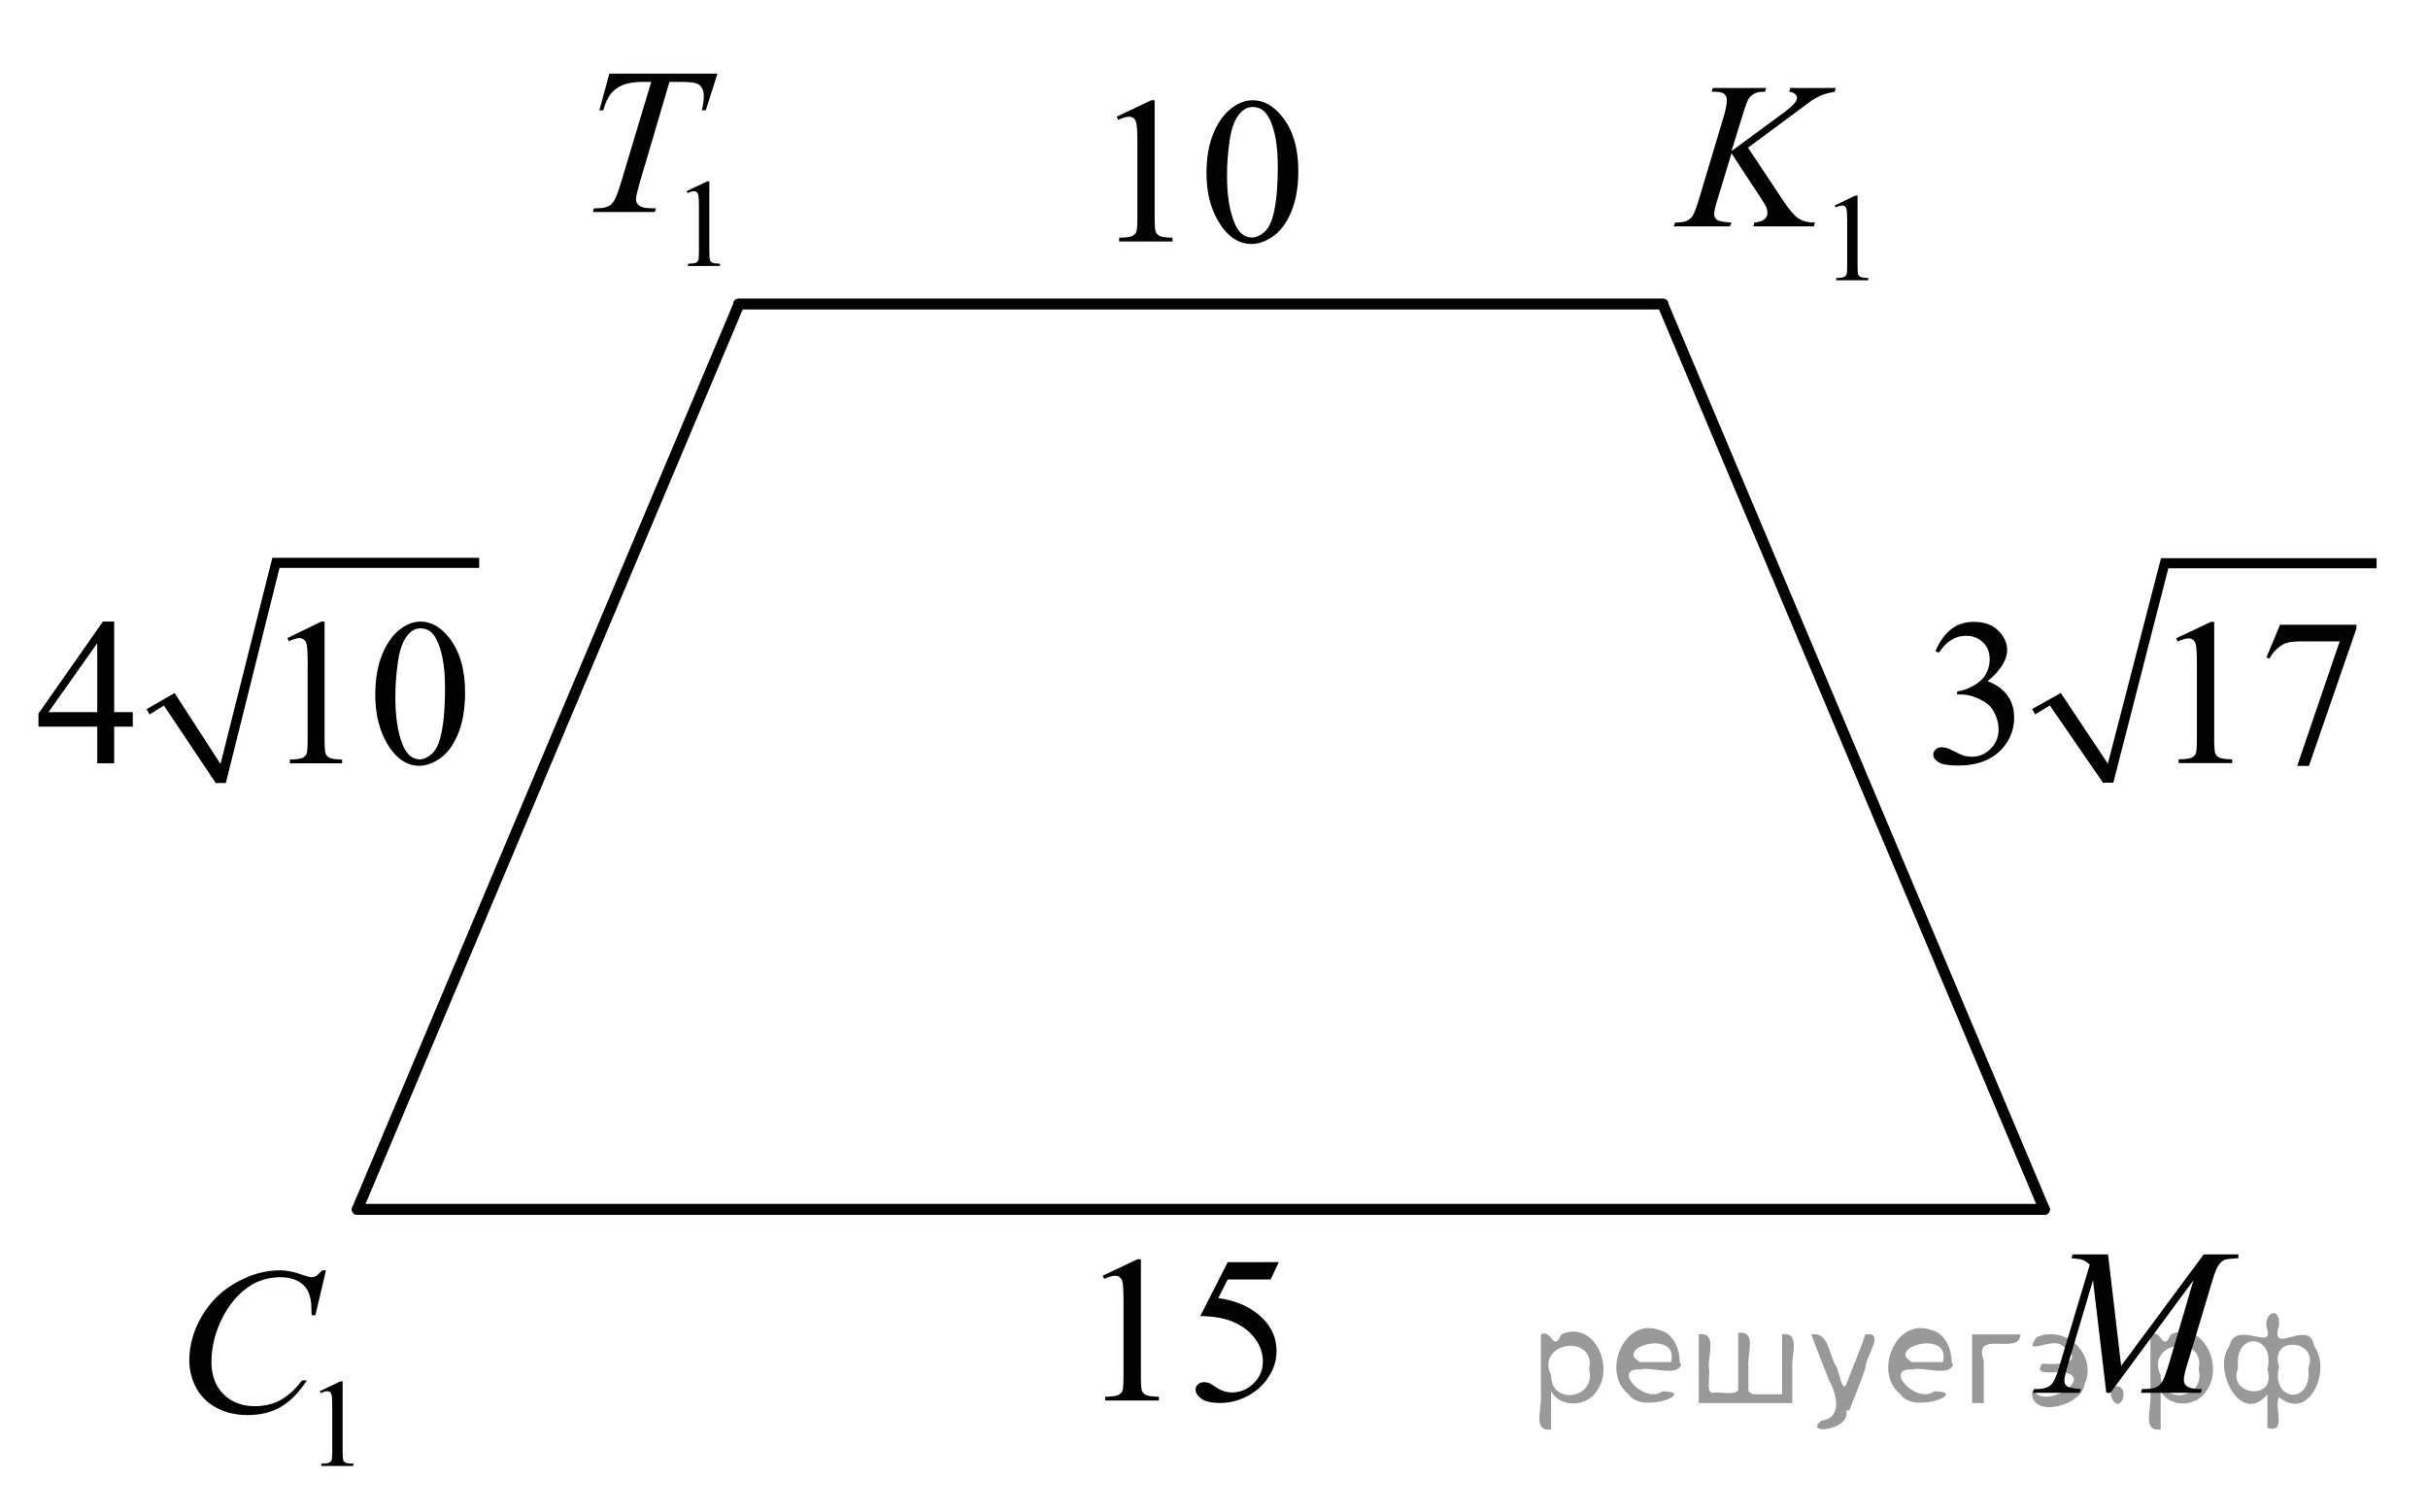 <?xml version="1.0" encoding="utf-8"?>
<!-- Generator: Adobe Illustrator 16.0.0, SVG Export Plug-In . SVG Version: 6.00 Build 0)  -->
<!DOCTYPE svg PUBLIC "-//W3C//DTD SVG 1.1//EN" "http://www.w3.org/Graphics/SVG/1.1/DTD/svg11.dtd">
<svg version="1.1" id="Слой_1" xmlns="http://www.w3.org/2000/svg" xmlns:xlink="http://www.w3.org/1999/xlink" x="0px" y="0px"
	 width="166.108px" height="103.43px" viewBox="-1.218 0 166.108 103.43" enable-background="new -1.218 0 166.108 103.43"
	 xml:space="preserve">
<g>
	<g>
		<defs>
			<rect id="SVGID_1_" x="0" y="0" width="164.891" height="103.43"/>
		</defs>
		<clipPath id="SVGID_2_">
			<use xlink:href="#SVGID_1_"  overflow="visible"/>
		</clipPath>
	</g>
</g>
<line fill="none" stroke="#010202" stroke-width="0.75" stroke-linecap="round" stroke-linejoin="round" stroke-miterlimit="8" x1="23.227" y1="82.746" x2="138.644" y2="82.746"/>
<line fill="none" stroke="#010202" stroke-width="0.75" stroke-linecap="round" stroke-linejoin="round" stroke-miterlimit="8" x1="112.556" y1="20.865" x2="138.644" y2="82.746"/>
<line fill="none" stroke="#010202" stroke-width="0.75" stroke-linecap="round" stroke-linejoin="round" stroke-miterlimit="8" x1="49.316" y1="20.865" x2="23.227" y2="82.746"/>
<line fill="none" stroke="#010202" stroke-width="0.75" stroke-linecap="round" stroke-linejoin="round" stroke-miterlimit="8" x1="49.316" y1="20.8" x2="112.556" y2="20.8"/>
<g>
	<g>
		<defs>
			<rect id="SVGID_3_" x="128.443" y="35.309" width="36.109" height="22.099"/>
		</defs>
		<clipPath id="SVGID_4_">
			<use xlink:href="#SVGID_3_"  overflow="visible"/>
		</clipPath>
		<line clip-path="url(#SVGID_4_)" fill="none" x1="137.888" y1="48.674" x2="139.394" y2="47.821"/>
	</g>
	<g>
		<defs>
			<rect id="SVGID_5_" x="128.443" y="35.309" width="36.109" height="22.099"/>
		</defs>
		<clipPath id="SVGID_6_">
			<use xlink:href="#SVGID_5_"  overflow="visible"/>
		</clipPath>
		<line clip-path="url(#SVGID_6_)" fill="none" x1="139.394" y1="47.821" x2="142.988" y2="53.549"/>
	</g>
	<g>
		<defs>
			<rect id="SVGID_7_" x="128.443" y="35.309" width="36.109" height="22.099"/>
		</defs>
		<clipPath id="SVGID_8_">
			<use xlink:href="#SVGID_7_"  overflow="visible"/>
		</clipPath>
		<line clip-path="url(#SVGID_8_)" fill="none" x1="142.988" y1="53.549" x2="146.873" y2="38.518"/>
	</g>
	<g>
		<defs>
			<rect id="SVGID_9_" x="128.443" y="35.309" width="36.109" height="22.099"/>
		</defs>
		<clipPath id="SVGID_10_">
			<use xlink:href="#SVGID_9_"  overflow="visible"/>
		</clipPath>
		<line clip-path="url(#SVGID_10_)" fill="none" x1="146.873" y1="38.518" x2="161.375" y2="38.518"/>
	</g>
	<g>
		<defs>
			<rect id="SVGID_11_" x="128.443" y="35.309" width="36.109" height="22.099"/>
		</defs>
		<clipPath id="SVGID_12_">
			<use xlink:href="#SVGID_11_"  overflow="visible"/>
		</clipPath>
		<polygon clip-path="url(#SVGID_12_)" fill="#010202" points="137.804,48.512 139.769,47.415 142.988,52.249 146.623,38.192 
			161.375,38.192 161.375,38.884 147.125,38.884 143.363,53.549 142.652,53.549 139.017,48.268 138.013,48.877 		"/>
	</g>
	<g>
		<defs>
			<rect id="SVGID_13_" x="128.443" y="35.309" width="36.109" height="22.099"/>
		</defs>
		<clipPath id="SVGID_14_">
			<use xlink:href="#SVGID_13_"  overflow="visible"/>
		</clipPath>
		<g clip-path="url(#SVGID_14_)">
			<path fill="#010202" d="M131.19,44.547c0.276-0.638,0.629-1.131,1.053-1.478s0.951-0.521,1.583-0.521
				c0.781,0,1.38,0.246,1.796,0.74c0.316,0.367,0.476,0.761,0.476,1.18c0,0.688-0.445,1.401-1.336,2.138
				c0.599,0.228,1.051,0.554,1.356,0.978s0.46,0.922,0.46,1.494c0,0.819-0.269,1.529-0.805,2.13
				c-0.699,0.781-1.712,1.173-3.039,1.173c-0.655,0-1.104-0.079-1.339-0.236c-0.237-0.158-0.355-0.328-0.355-0.511
				c0-0.135,0.057-0.254,0.168-0.355c0.113-0.104,0.248-0.153,0.406-0.153c0.119,0,0.241,0.02,0.366,0.057
				c0.081,0.022,0.266,0.107,0.553,0.255c0.288,0.146,0.486,0.233,0.597,0.262c0.178,0.052,0.366,0.077,0.567,0.077
				c0.488,0,0.913-0.185,1.275-0.552c0.36-0.368,0.542-0.804,0.542-1.307c0-0.368-0.084-0.727-0.251-1.075
				c-0.125-0.261-0.263-0.459-0.41-0.594c-0.206-0.187-0.488-0.354-0.849-0.506c-0.357-0.151-0.726-0.228-1.099-0.228h-0.229v-0.209
				c0.379-0.048,0.759-0.181,1.139-0.398c0.381-0.219,0.657-0.481,0.83-0.789c0.172-0.307,0.259-0.645,0.259-1.012
				c0-0.479-0.154-0.867-0.464-1.163s-0.692-0.443-1.152-0.443c-0.742,0-1.362,0.388-1.859,1.159L131.19,44.547z"/>
			<path fill="#010202" d="M147.657,43.674l2.371-1.124h0.236v7.994c0,0.531,0.022,0.861,0.067,0.992
				c0.046,0.13,0.142,0.23,0.284,0.3c0.144,0.07,0.436,0.109,0.876,0.119v0.258h-3.663v-0.258c0.46-0.01,0.757-0.048,0.892-0.115
				c0.134-0.066,0.228-0.157,0.279-0.271c0.053-0.114,0.079-0.455,0.079-1.023v-5.109c0-0.689-0.023-1.133-0.072-1.327
				c-0.032-0.148-0.095-0.258-0.183-0.328c-0.089-0.069-0.195-0.104-0.32-0.104c-0.177,0-0.424,0.072-0.738,0.217L147.657,43.674z"
				/>
			<path fill="#010202" d="M154.768,42.745h5.223v0.266l-3.247,9.397h-0.805l2.909-8.525h-2.68c-0.542,0-0.927,0.063-1.156,0.188
				c-0.402,0.215-0.727,0.545-0.971,0.992l-0.208-0.077L154.768,42.745z"/>
		</g>
	</g>
</g>
<g>
	<g>
		<defs>
			<rect id="SVGID_15_" x="72.621" y="3.523" width="18.671" height="16.899"/>
		</defs>
		<clipPath id="SVGID_16_">
			<use xlink:href="#SVGID_15_"  overflow="visible"/>
		</clipPath>
		<g clip-path="url(#SVGID_16_)">
			<path fill="#010202" d="M75.176,7.984L77.54,6.86h0.236v7.994c0,0.53,0.021,0.86,0.068,0.992c0.045,0.13,0.14,0.229,0.282,0.3
				c0.144,0.069,0.436,0.108,0.874,0.119v0.258h-3.652v-0.258c0.458-0.011,0.754-0.049,0.888-0.115
				c0.134-0.067,0.227-0.158,0.28-0.272c0.052-0.113,0.079-0.455,0.079-1.022v-5.11c0-0.688-0.024-1.132-0.072-1.327
				C76.49,8.27,76.429,8.16,76.34,8.09c-0.088-0.068-0.193-0.104-0.318-0.104c-0.177,0-0.422,0.072-0.738,0.216L75.176,7.984z"/>
			<path fill="#010202" d="M81.322,11.846c0-1.08,0.167-2.011,0.501-2.79s0.778-1.36,1.332-1.742
				c0.43-0.302,0.874-0.453,1.333-0.453c0.746,0,1.414,0.37,2.005,1.11c0.74,0.917,1.111,2.158,1.111,3.729
				c0,1.099-0.162,2.031-0.488,2.8c-0.324,0.769-0.738,1.325-1.242,1.672c-0.504,0.348-0.99,0.521-1.458,0.521
				c-0.927,0-1.698-0.533-2.313-1.6C81.583,14.194,81.322,13.111,81.322,11.846z M82.726,12.021c0,1.303,0.165,2.366,0.495,3.189
				c0.271,0.693,0.678,1.04,1.218,1.04c0.258,0,0.524-0.111,0.802-0.338c0.276-0.227,0.487-0.604,0.63-1.135
				c0.221-0.801,0.33-1.93,0.33-3.387c0-1.08-0.115-1.98-0.344-2.702c-0.172-0.535-0.396-0.915-0.666-1.139
				c-0.196-0.153-0.434-0.229-0.709-0.229c-0.325,0-0.614,0.142-0.867,0.426c-0.344,0.386-0.578,0.993-0.702,1.822
				C82.788,10.397,82.726,11.215,82.726,12.021z"/>
		</g>
	</g>
</g>
<g>
	<g>
		<defs>
			<rect id="SVGID_17_" x="71.645" y="82.824" width="17.437" height="16.901"/>
		</defs>
		<clipPath id="SVGID_18_">
			<use xlink:href="#SVGID_17_"  overflow="visible"/>
		</clipPath>
		<g clip-path="url(#SVGID_18_)">
			<path fill="#010202" d="M74.221,87.285l2.377-1.125h0.237v7.995c0,0.531,0.022,0.861,0.068,0.991
				c0.045,0.131,0.14,0.229,0.284,0.301c0.145,0.069,0.437,0.109,0.879,0.118v0.259h-3.674v-0.259
				c0.461-0.009,0.759-0.047,0.893-0.115c0.135-0.067,0.229-0.158,0.281-0.271c0.053-0.114,0.079-0.455,0.079-1.023v-5.111
				c0-0.688-0.024-1.131-0.072-1.326c-0.034-0.148-0.095-0.259-0.184-0.327c-0.09-0.07-0.195-0.104-0.32-0.104
				c-0.178,0-0.425,0.072-0.742,0.216L74.221,87.285z"/>
			<path fill="#010202" d="M86.273,86.356l-0.563,1.187h-2.938l-0.642,1.271c1.272,0.182,2.281,0.641,3.026,1.376
				c0.639,0.633,0.958,1.378,0.958,2.233c0,0.498-0.104,0.959-0.313,1.384c-0.21,0.423-0.473,0.783-0.789,1.082
				c-0.317,0.298-0.671,0.536-1.06,0.719c-0.552,0.256-1.119,0.385-1.7,0.385c-0.586,0-1.012-0.097-1.277-0.29
				c-0.267-0.193-0.4-0.406-0.4-0.639c0-0.131,0.055-0.246,0.166-0.347c0.11-0.101,0.25-0.149,0.418-0.149
				c0.125,0,0.234,0.019,0.328,0.056s0.253,0.133,0.479,0.286c0.36,0.242,0.726,0.363,1.096,0.363c0.562,0,1.055-0.206,1.479-0.618
				c0.425-0.411,0.639-0.913,0.639-1.504c0-0.573-0.19-1.107-0.569-1.604s-0.903-0.879-1.57-1.148
				c-0.523-0.209-1.236-0.33-2.14-0.362l1.873-3.68L86.273,86.356L86.273,86.356z"/>
		</g>
	</g>
</g>
<g>
	<g>
		<defs>
			<rect id="SVGID_19_" x="8.731" y="82.304" width="17.372" height="20.8"/>
		</defs>
		<clipPath id="SVGID_20_">
			<use xlink:href="#SVGID_19_"  overflow="visible"/>
		</clipPath>
		<g clip-path="url(#SVGID_20_)">
			<path fill="#010202" d="M20.661,95.184l1.419-0.675h0.143v4.793c0,0.317,0.014,0.517,0.041,0.595
				c0.026,0.078,0.083,0.139,0.17,0.181c0.086,0.041,0.261,0.065,0.524,0.07v0.154h-2.193v-0.154
				c0.274-0.005,0.452-0.028,0.533-0.068c0.08-0.041,0.137-0.095,0.167-0.163c0.032-0.067,0.048-0.272,0.048-0.612V96.24
				c0-0.412-0.015-0.678-0.043-0.795c-0.021-0.089-0.058-0.155-0.11-0.196c-0.053-0.042-0.117-0.063-0.191-0.063
				c-0.105,0-0.254,0.044-0.442,0.13L20.661,95.184z"/>
		</g>
	</g>
	<g>
		<defs>
			<rect id="SVGID_21_" x="8.731" y="82.304" width="17.372" height="20.8"/>
		</defs>
		<clipPath id="SVGID_22_">
			<use xlink:href="#SVGID_21_"  overflow="visible"/>
		</clipPath>
		<g clip-path="url(#SVGID_22_)">
			<path fill="#010202" d="M21.084,86.921l-0.725,3.065h-0.258l-0.029-0.77c-0.024-0.278-0.079-0.527-0.165-0.747
				c-0.086-0.219-0.215-0.407-0.387-0.567c-0.172-0.161-0.391-0.287-0.653-0.378s-0.555-0.136-0.875-0.136
				c-0.855,0-1.604,0.229-2.247,0.685c-0.817,0.582-1.459,1.403-1.923,2.465c-0.383,0.875-0.574,1.762-0.574,2.66
				c0,0.917,0.275,1.648,0.825,2.195c0.55,0.548,1.266,0.82,2.146,0.82c0.664,0,1.257-0.145,1.775-0.434
				c0.52-0.288,1.001-0.732,1.446-1.333h0.337c-0.526,0.813-1.11,1.414-1.751,1.798s-1.409,0.576-2.304,0.576
				c-0.794,0-1.498-0.162-2.11-0.485c-0.612-0.324-1.079-0.777-1.399-1.364c-0.319-0.588-0.48-1.219-0.48-1.894
				c0-1.033,0.285-2.039,0.854-3.017c0.569-0.979,1.351-1.745,2.344-2.305c0.992-0.559,1.993-0.838,3.003-0.838
				c0.474,0,1.005,0.109,1.593,0.328c0.258,0.093,0.445,0.141,0.56,0.141c0.115,0,0.215-0.023,0.302-0.069
				c0.086-0.047,0.229-0.18,0.431-0.398L21.084,86.921L21.084,86.921z"/>
		</g>
	</g>
</g>
<g>
	<g>
		<defs>
			<rect id="SVGID_23_" x="135.666" y="82.304" width="20.037" height="15.6"/>
		</defs>
		<clipPath id="SVGID_24_">
			<use xlink:href="#SVGID_23_"  overflow="visible"/>
		</clipPath>
		<g clip-path="url(#SVGID_24_)">
			<path fill="#010202" d="M143.002,85.828l0.896,7.624l5.646-7.624h2.376v0.258c-0.518,0.033-0.82,0.065-0.912,0.099
				c-0.156,0.061-0.302,0.182-0.434,0.362c-0.132,0.182-0.274,0.53-0.427,1.048l-1.802,6.006c-0.104,0.349-0.157,0.623-0.157,0.822
				c0,0.183,0.063,0.319,0.192,0.412c0.183,0.135,0.47,0.202,0.861,0.202h0.172l-0.063,0.259h-4.098l0.071-0.259h0.194
				c0.362,0,0.641-0.051,0.832-0.153c0.147-0.073,0.28-0.215,0.397-0.422s0.28-0.667,0.491-1.38l1.607-5.486l-5.677,7.7h-0.287
				l-0.91-7.701l-1.736,5.857c-0.148,0.499-0.223,0.834-0.223,1.006s0.063,0.305,0.192,0.396c0.13,0.091,0.442,0.151,0.94,0.185
				l-0.079,0.259h-3.207l0.079-0.259h0.192c0.475,0,0.815-0.116,1.026-0.349c0.152-0.168,0.313-0.53,0.48-1.089l2.115-7.061
				c-0.156-0.158-0.309-0.266-0.451-0.321c-0.144-0.056-0.408-0.1-0.797-0.133l0.071-0.258H143.002z"/>
		</g>
	</g>
</g>
<g>
	<g>
		<defs>
			<rect id="SVGID_25_" x="36.772" y="0.208" width="14.705" height="20.801"/>
		</defs>
		<clipPath id="SVGID_26_">
			<use xlink:href="#SVGID_25_"  overflow="visible"/>
		</clipPath>
		<g clip-path="url(#SVGID_26_)">
			<path fill="#010202" d="M45.747,13.081l1.42-0.674h0.143v4.792c0,0.318,0.014,0.517,0.041,0.595
				c0.026,0.078,0.084,0.139,0.17,0.181s0.261,0.064,0.524,0.07v0.154H45.85v-0.154c0.274-0.006,0.453-0.028,0.533-0.068
				s0.137-0.096,0.168-0.163c0.031-0.068,0.048-0.272,0.048-0.613v-3.063c0-0.413-0.015-0.68-0.043-0.797
				c-0.021-0.089-0.058-0.153-0.109-0.195c-0.053-0.042-0.117-0.063-0.192-0.063c-0.105,0-0.254,0.043-0.442,0.129L45.747,13.081z"
				/>
		</g>
	</g>
	<g>
		<defs>
			<rect id="SVGID_27_" x="36.772" y="0.208" width="14.705" height="20.801"/>
		</defs>
		<clipPath id="SVGID_28_">
			<use xlink:href="#SVGID_27_"  overflow="visible"/>
		</clipPath>
		<g clip-path="url(#SVGID_28_)">
			<path fill="#010202" d="M40.47,5.035h7.395l-0.797,2.514h-0.273c0.092-0.367,0.137-0.695,0.137-0.983
				c0-0.34-0.107-0.597-0.323-0.77c-0.163-0.13-0.582-0.194-1.256-0.194h-0.77l-1.924,6.521c-0.244,0.819-0.366,1.324-0.366,1.517
				c0,0.177,0.077,0.321,0.229,0.437c0.152,0.113,0.424,0.171,0.812,0.171h0.33l-0.086,0.258h-4.236l0.079-0.258h0.188
				c0.373,0,0.66-0.059,0.861-0.175c0.139-0.079,0.265-0.223,0.377-0.43c0.111-0.207,0.269-0.646,0.47-1.316l2.018-6.724h-0.582
				c-0.56,0-1.011,0.069-1.354,0.21c-0.343,0.14-0.619,0.342-0.829,0.606c-0.21,0.266-0.383,0.643-0.517,1.131h-0.267L40.47,5.035z"
				/>
		</g>
	</g>
</g>
<g>
	<g>
		<defs>
			<rect id="SVGID_29_" x="110.812" y="1.184" width="18.672" height="20.799"/>
		</defs>
		<clipPath id="SVGID_30_">
			<use xlink:href="#SVGID_29_"  overflow="visible"/>
		</clipPath>
		<g clip-path="url(#SVGID_30_)">
			<path fill="#010202" d="M124.303,14.057l1.417-0.675h0.143v4.792c0,0.318,0.013,0.518,0.04,0.596s0.084,0.138,0.17,0.18
				s0.261,0.065,0.523,0.071v0.153h-2.189v-0.153c0.274-0.006,0.452-0.029,0.532-0.069s0.136-0.095,0.168-0.163
				c0.031-0.067,0.047-0.271,0.047-0.613v-3.063c0-0.413-0.015-0.679-0.043-0.796c-0.021-0.089-0.057-0.154-0.109-0.196
				c-0.052-0.042-0.117-0.063-0.19-0.063c-0.105,0-0.253,0.043-0.442,0.129L124.303,14.057z"/>
		</g>
	</g>
	<g>
		<defs>
			<rect id="SVGID_31_" x="110.812" y="1.184" width="18.672" height="20.799"/>
		</defs>
		<clipPath id="SVGID_32_">
			<use xlink:href="#SVGID_31_"  overflow="visible"/>
		</clipPath>
		<g clip-path="url(#SVGID_32_)">
			<path fill="#010202" d="M118.37,10.105l2.407,3.623c0.43,0.643,0.786,1.054,1.067,1.231c0.281,0.181,0.651,0.271,1.109,0.271
				l-0.078,0.258h-4.141l0.063-0.258c0.329-0.033,0.563-0.109,0.698-0.23s0.204-0.259,0.204-0.412c0-0.14-0.023-0.273-0.071-0.404
				c-0.039-0.094-0.177-0.321-0.416-0.685l-1.97-3.01l-0.953,3.135c-0.157,0.503-0.235,0.841-0.235,1.014
				c0,0.177,0.066,0.312,0.199,0.404c0.135,0.093,0.465,0.155,0.989,0.188l-0.115,0.258h-3.839l0.093-0.258
				c0.372-0.011,0.623-0.042,0.752-0.099c0.191-0.084,0.332-0.19,0.424-0.32c0.124-0.191,0.276-0.587,0.458-1.188l1.713-5.719
				c0.129-0.438,0.192-0.789,0.192-1.054c0-0.188-0.062-0.328-0.183-0.427c-0.122-0.099-0.359-0.146-0.713-0.146h-0.145l0.086-0.258
				h3.646l-0.071,0.258c-0.302-0.004-0.525,0.028-0.674,0.099c-0.205,0.099-0.354,0.224-0.451,0.377
				c-0.096,0.153-0.235,0.537-0.423,1.151l-0.752,2.431l3.453-2.535c0.458-0.335,0.759-0.601,0.902-0.796
				c0.086-0.121,0.129-0.229,0.129-0.328c0-0.084-0.044-0.165-0.133-0.243c-0.089-0.079-0.224-0.132-0.404-0.154l0.071-0.258h3.108
				l-0.063,0.258c-0.341,0.057-0.625,0.13-0.856,0.221c-0.23,0.091-0.469,0.215-0.713,0.373c-0.071,0.047-0.537,0.393-1.396,1.033
				L118.37,10.105z"/>
		</g>
	</g>
</g>
<g>
	<g>
		<defs>
			<rect id="SVGID_33_" x="-1.179" y="35.242" width="36.636" height="22.232"/>
		</defs>
		<clipPath id="SVGID_34_">
			<use xlink:href="#SVGID_33_"  overflow="visible"/>
		</clipPath>
		<g clip-path="url(#SVGID_34_)">
		</g>
	</g>
	<g>
		<defs>
			<polygon id="SVGID_35_" points="-1.218,57.449 35.314,57.449 35.314,35.268 -1.218,35.268 -1.218,57.449 			"/>
		</defs>
		<clipPath id="SVGID_36_">
			<use xlink:href="#SVGID_35_"  overflow="visible"/>
		</clipPath>
		
			<line clip-path="url(#SVGID_36_)" fill="none" stroke="#000000" stroke-width="0" stroke-linecap="square" stroke-miterlimit="10" x1="8.892" y1="48.682" x2="10.361" y2="47.826"/>
		
			<line clip-path="url(#SVGID_36_)" fill="none" stroke="#000000" stroke-width="0" stroke-linecap="square" stroke-miterlimit="10" x1="10.361" y1="47.826" x2="13.867" y2="53.575"/>
		
			<line clip-path="url(#SVGID_36_)" fill="none" stroke="#000000" stroke-width="0" stroke-linecap="square" stroke-miterlimit="10" x1="13.867" y1="53.575" x2="17.66" y2="38.49"/>
		
			<line clip-path="url(#SVGID_36_)" fill="none" stroke="#000000" stroke-width="0" stroke-linecap="square" stroke-miterlimit="10" x1="17.66" y1="38.49" x2="31.563" y2="38.49"/>
		<polygon clip-path="url(#SVGID_36_)" fill-rule="evenodd" clip-rule="evenodd" points="8.811,48.519 10.728,47.418 13.867,52.271 
			17.415,38.163 31.563,38.163 31.563,38.856 17.905,38.856 14.234,53.575 13.542,53.575 9.994,48.275 9.015,48.886 		"/>
		<g clip-path="url(#SVGID_36_)">
			<path d="M7.868,48.724v0.995H6.593v2.509H5.436v-2.509H1.414v-0.897l4.408-6.293h0.771v6.195H7.868z M5.436,48.724v-4.716
				l-3.335,4.716H5.436z"/>
			<path d="M18.443,43.658l2.313-1.128h0.231v8.024c0,0.533,0.022,0.864,0.066,0.995s0.137,0.231,0.277,0.301
				s0.425,0.11,0.855,0.119v0.259h-3.574v-0.259c0.448-0.009,0.738-0.048,0.869-0.116c0.131-0.067,0.222-0.159,0.273-0.273
				c0.051-0.114,0.077-0.457,0.077-1.026v-5.13c0-0.691-0.023-1.135-0.07-1.331c-0.033-0.149-0.092-0.259-0.179-0.33
				c-0.087-0.07-0.19-0.105-0.312-0.105c-0.173,0-0.414,0.072-0.722,0.217L18.443,43.658z"/>
			<path d="M24.456,47.533c0-1.083,0.164-2.017,0.491-2.799c0.327-0.783,0.761-1.365,1.303-1.749
				c0.42-0.304,0.855-0.456,1.303-0.456c0.729,0,1.383,0.372,1.962,1.114c0.724,0.92,1.086,2.168,1.086,3.742
				c0,1.103-0.159,2.039-0.476,2.81c-0.318,0.771-0.723,1.331-1.216,1.678c-0.493,0.348-0.968,0.522-1.426,0.522
				c-0.906,0-1.661-0.535-2.264-1.604C24.71,49.89,24.456,48.804,24.456,47.533z M25.829,47.708c0,1.308,0.161,2.375,0.483,3.203
				c0.267,0.696,0.664,1.044,1.191,1.044c0.252,0,0.514-0.113,0.785-0.34s0.477-0.606,0.617-1.139
				c0.215-0.803,0.323-1.937,0.323-3.399c0-1.083-0.112-1.987-0.336-2.712c-0.168-0.537-0.386-0.918-0.652-1.142
				c-0.191-0.154-0.423-0.231-0.694-0.231c-0.318,0-0.6,0.143-0.848,0.428c-0.336,0.388-0.565,0.998-0.687,1.829
				S25.829,46.9,25.829,47.708z"/>
		</g>
	</g>
</g>
<g style="stroke:none;fill:#000;fill-opacity:0.4" > <path d="m 104.9,95.3 c 0,0.8 0,1.6 0,2.5 -1.3,0.2 -0.6,-1.5 -0.7,-2.3 0,-1.4 0,-2.8 0,-4.2 0.8,-0.4 0.8,1.3 1.4,0.0 2.2,-1.0 3.7,2.2 2.4,3.9 -0.6,1.0 -2.4,1.2 -3.1,0.0 z m 2.6,-1.6 c 0.5,-2.5 -3.7,-1.9 -2.6,0.4 0.0,2.1 3.1,1.6 2.6,-0.4 z" /> <path d="m 113.8,93.4 c -0.4,0.8 -1.9,0.1 -2.8,0.3 -2.0,-0.1 0.3,2.4 1.5,1.5 2.5,0.0 -1.4,1.6 -2.3,0.2 -1.9,-1.5 -0.3,-5.3 2.1,-4.4 0.9,0.2 1.4,1.2 1.4,2.2 z m -0.7,-0.2 c 0.6,-2.3 -4.0,-1.0 -2.1,0.0 0.7,0 1.4,-0.0 2.1,-0.0 z" /> <path d="m 118.7,95.4 c 0.6,0 1.3,0 2.0,0 0,-1.3 0,-2.7 0,-4.1 1.3,-0.2 0.6,1.5 0.7,2.3 0,0.8 0,1.6 0,2.4 -2.1,0 -4.2,0 -6.4,0 0,-1.5 0,-3.1 0,-4.7 1.3,-0.2 0.6,1.5 0.7,2.3 0.1,0.5 -0.2,1.6 0.2,1.7 0.5,-0.1 1.6,0.2 1.8,-0.2 0,-1.3 0,-2.6 0,-3.9 1.3,-0.2 0.6,1.5 0.7,2.3 0,0.5 0,1.1 0,1.7 z" /> <path d="m 125.1,96.5 c 0.3,1.4 -3.0,1.7 -1.7,0.7 1.5,-0.2 1.0,-1.9 0.5,-2.8 -0.4,-1.0 -0.8,-2.0 -1.2,-3.1 1.2,-0.2 1.2,1.4 1.7,2.2 0.2,0.2 0.4,1.9 0.7,1.2 0.4,-1.1 0.9,-2.2 1.3,-3.4 1.4,-0.2 0.0,1.5 -0.0,2.3 -0.3,0.9 -0.7,1.9 -1.1,2.9 z" /> <path d="m 132.4,93.4 c -0.4,0.8 -1.9,0.1 -2.8,0.3 -2.0,-0.1 0.3,2.4 1.5,1.5 2.5,0.0 -1.4,1.6 -2.3,0.2 -1.9,-1.5 -0.3,-5.3 2.1,-4.4 0.9,0.2 1.4,1.2 1.4,2.2 z m -0.7,-0.2 c 0.6,-2.3 -4.0,-1.0 -2.1,0.0 0.7,0 1.4,-0.0 2.1,-0.0 z" /> <path d="m 133.7,96.0 c 0,-1.5 0,-3.1 0,-4.7 1.1,0 2.2,0 3.3,0 0.0,1.5 -3.3,-0.4 -2.5,1.8 0,0.9 0,1.9 0,2.9 -0.2,0 -0.5,0 -0.7,0 z" /> <path d="m 137.9,95.1 c 0.7,1.4 4.2,-0.8 2.1,-1.2 -0.5,-0.1 -2.2,0.3 -1.5,-0.6 1.0,0.1 3.1,0.0 1.4,-1.2 -0.6,-0.7 -2.8,0.8 -1.8,-0.6 2.0,-0.9 4.2,1.2 3.3,3.2 -0.2,1.5 -3.5,2.3 -3.6,0.7 l 0,-0.1 0,-0.0 0,0 z" /> <path d="m 143.2,94.9 c 1.6,-0.5 0.6,2.3 -0.0,0.6 -0.0,-0.2 0.0,-0.4 0.0,-0.6 z" /> <path d="m 146.6,95.3 c 0,0.8 0,1.6 0,2.5 -1.3,0.2 -0.6,-1.5 -0.7,-2.3 0,-1.4 0,-2.8 0,-4.2 0.8,-0.4 0.8,1.3 1.4,0.0 2.2,-1.0 3.7,2.2 2.4,3.9 -0.6,1.0 -2.4,1.2 -3.1,0.0 z m 2.6,-1.6 c 0.5,-2.5 -3.7,-1.9 -2.6,0.4 0.0,2.1 3.1,1.6 2.6,-0.4 z" /> <path d="m 151.9,93.6 c -0.8,1.9 2.7,2.3 2.0,0.1 0.6,-2.4 -2.3,-2.7 -2.0,-0.1 z m 2.0,4.2 c 0,-0.8 0,-1.6 0,-2.4 -1.8,2.2 -3.8,-1.7 -2.6,-3.3 0.4,-1.8 3.0,0.3 2.6,-1.1 -0.4,-1.1 0.9,-1.8 0.8,-0.3 -0.7,2.2 2.1,-0.6 2.4,1.4 1.2,1.6 -0.3,5.2 -2.4,3.5 -0.4,0.6 0.6,2.5 -0.8,2.1 z m 2.8,-4.2 c 0.8,-1.9 -2.7,-2.3 -2.0,-0.1 -0.6,2.4 2.3,2.7 2.0,0.1 z" /> </g></svg>

<!--File created and owned by https://sdamgia.ru. Copying is prohibited. All rights reserved.-->
